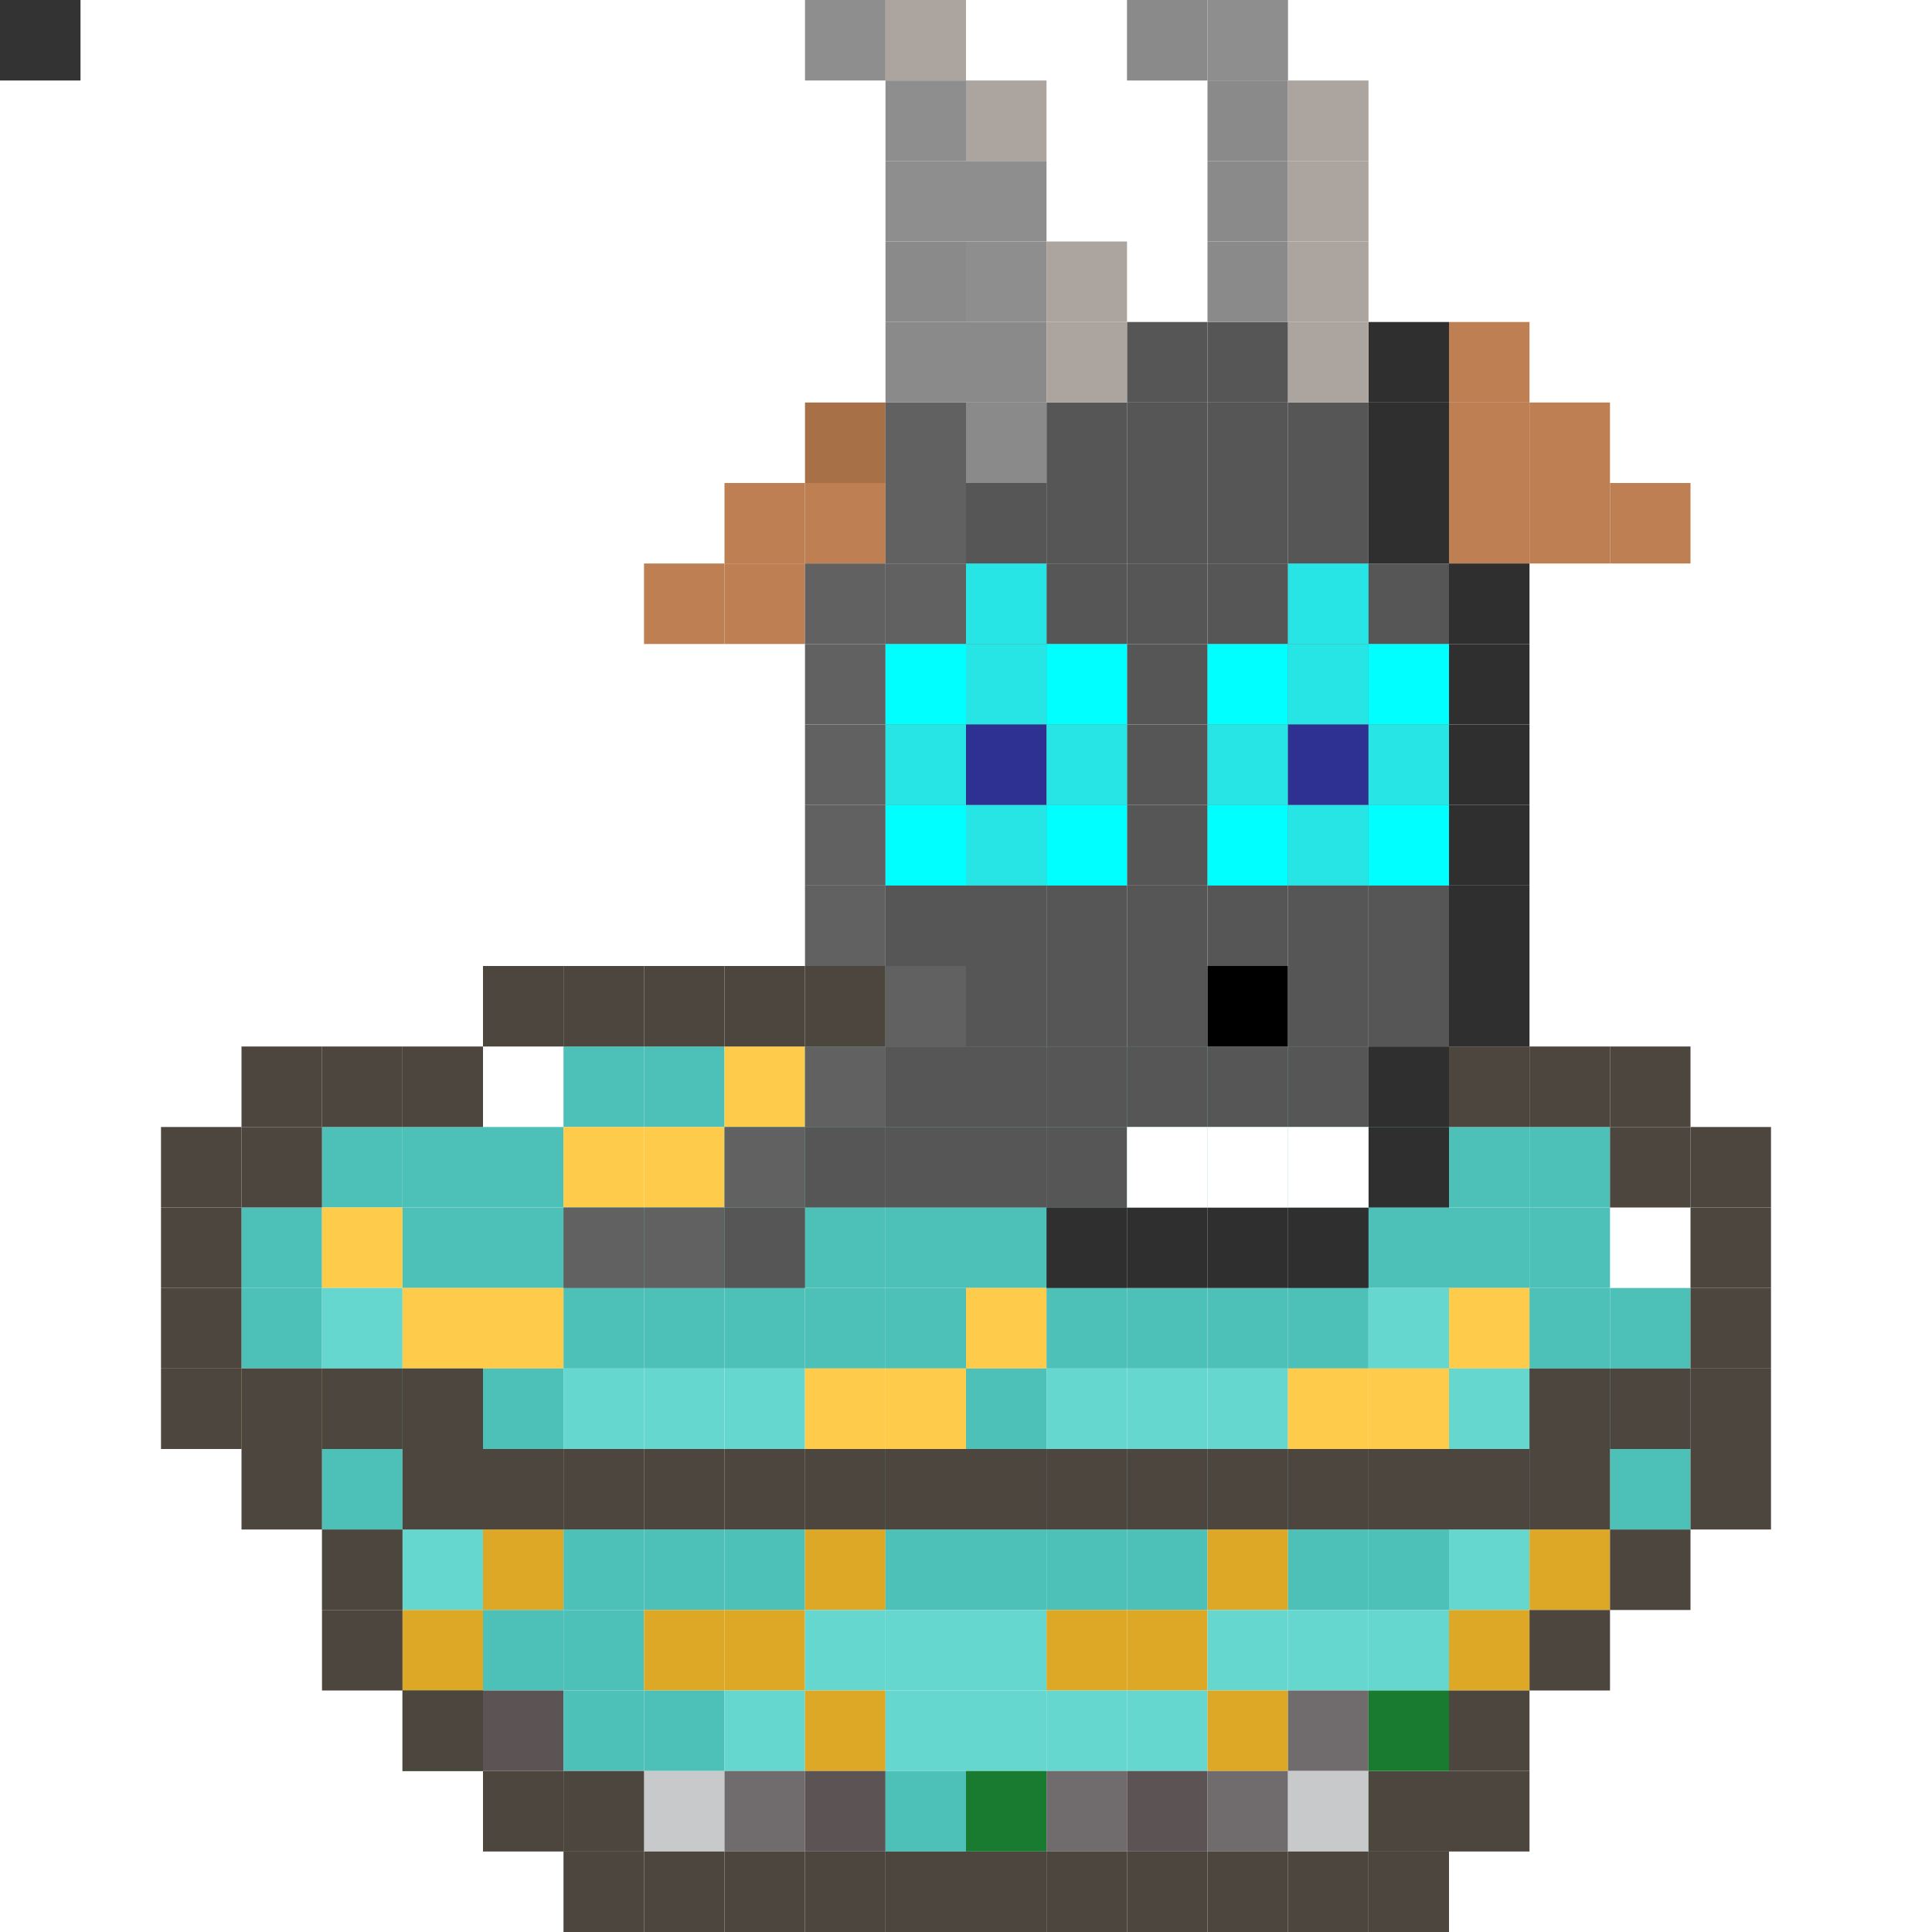 <svg id='gs' xmlns='http://www.w3.org/2000/svg' preserveAspectRatio='xMinYMin meet' viewBox='0 0 24 24'><rect x="0" y="0" width="24" height="24" fill="#333333" stroke="none"/><rect class='g339' x='3' y='15'/><rect class='g339' x='3' y='16'/><rect class='g340' x='3' y='17'/><rect class='g339' x='4' y='14'/><rect class='g341' x='4' y='15'/><rect class='g342' x='4' y='16'/><rect class='g339' x='4' y='17'/><rect class='g339' x='4' y='18'/><rect class='g317' x='4' y='19'/><rect class='g339' x='5' y='14'/><rect class='g339' x='5' y='15'/><rect class='g341' x='5' y='16'/><rect class='g339' x='5' y='17'/><rect class='g339' x='5' y='18'/><rect class='g342' x='5' y='19'/><rect class='g343' x='5' y='20'/><rect class='g138' x='5' y='21'/><rect class='g339' x='6' y='14'/><rect class='g339' x='6' y='15'/><rect class='g341' x='6' y='16'/><rect class='g339' x='6' y='17'/><rect class='g339' x='6' y='18'/><rect class='g343' x='6' y='19'/><rect class='g339' x='6' y='20'/><rect class='g344' x='6' y='21'/><rect class='g339' x='7' y='13'/><rect class='g341' x='7' y='14'/><rect class='g339' x='7' y='15'/><rect class='g339' x='7' y='16'/><rect class='g342' x='7' y='17'/><rect class='g345' x='7' y='18'/><rect class='g339' x='7' y='19'/><rect class='g339' x='7' y='20'/><rect class='g339' x='7' y='21'/><rect class='g346' x='7' y='22'/><rect class='g339' x='8' y='13'/><rect class='g341' x='8' y='14'/><rect class='g339' x='8' y='15'/><rect class='g339' x='8' y='16'/><rect class='g342' x='8' y='17'/><rect class='g345' x='8' y='18'/><rect class='g339' x='8' y='19'/><rect class='g343' x='8' y='20'/><rect class='g339' x='8' y='21'/><rect class='g346' x='8' y='22'/><rect class='g341' x='9' y='13'/><rect class='g339' x='9' y='14'/><rect class='g339' x='9' y='15'/><rect class='g339' x='9' y='16'/><rect class='g342' x='9' y='17'/><rect class='g345' x='9' y='18'/><rect class='g339' x='9' y='19'/><rect class='g343' x='9' y='20'/><rect class='g342' x='9' y='21'/><rect class='g347' x='9' y='22'/><rect class='g339' x='10' y='13'/><rect class='g339' x='10' y='14'/><rect class='g339' x='10' y='15'/><rect class='g339' x='10' y='16'/><rect class='g341' x='10' y='17'/><rect class='g339' x='10' y='18'/><rect class='g343' x='10' y='19'/><rect class='g342' x='10' y='20'/><rect class='g343' x='10' y='21'/><rect class='g344' x='10' y='22'/><rect class='g339' x='11' y='13'/><rect class='g339' x='11' y='14'/><rect class='g339' x='11' y='15'/><rect class='g339' x='11' y='16'/><rect class='g341' x='11' y='17'/><rect class='g339' x='11' y='18'/><rect class='g339' x='11' y='19'/><rect class='g342' x='11' y='20'/><rect class='g342' x='11' y='21'/><rect class='g339' x='11' y='22'/><rect class='g339' x='12' y='13'/><rect class='g339' x='12' y='14'/><rect class='g339' x='12' y='15'/><rect class='g341' x='12' y='16'/><rect class='g339' x='12' y='17'/><rect class='g339' x='12' y='18'/><rect class='g339' x='12' y='19'/><rect class='g342' x='12' y='20'/><rect class='g342' x='12' y='21'/><rect class='g138' x='12' y='22'/><rect class='g339' x='13' y='13'/><rect class='g339' x='13' y='14'/><rect class='g339' x='13' y='15'/><rect class='g339' x='13' y='16'/><rect class='g342' x='13' y='17'/><rect class='g339' x='13' y='18'/><rect class='g339' x='13' y='19'/><rect class='g343' x='13' y='20'/><rect class='g342' x='13' y='21'/><rect class='g347' x='13' y='22'/><rect class='g339' x='14' y='13'/><rect class='g339' x='14' y='14'/><rect class='g345' x='14' y='15'/><rect class='g339' x='14' y='16'/><rect class='g342' x='14' y='17'/><rect class='g339' x='14' y='18'/><rect class='g339' x='14' y='19'/><rect class='g343' x='14' y='20'/><rect class='g342' x='14' y='21'/><rect class='g344' x='14' y='22'/><rect class='g339' x='15' y='13'/><rect class='g339' x='15' y='14'/><rect class='g345' x='15' y='15'/><rect class='g339' x='15' y='16'/><rect class='g342' x='15' y='17'/><rect class='g339' x='15' y='18'/><rect class='g343' x='15' y='19'/><rect class='g342' x='15' y='20'/><rect class='g343' x='15' y='21'/><rect class='g347' x='15' y='22'/><rect class='g339' x='16' y='13'/><rect class='g339' x='16' y='14'/><rect class='g339' x='16' y='15'/><rect class='g339' x='16' y='16'/><rect class='g341' x='16' y='17'/><rect class='g339' x='16' y='18'/><rect class='g339' x='16' y='19'/><rect class='g342' x='16' y='20'/><rect class='g347' x='16' y='21'/><rect class='g346' x='16' y='22'/><rect class='g345' x='17' y='13'/><rect class='g339' x='17' y='14'/><rect class='g339' x='17' y='15'/><rect class='g342' x='17' y='16'/><rect class='g341' x='17' y='17'/><rect class='g339' x='17' y='18'/><rect class='g339' x='17' y='19'/><rect class='g342' x='17' y='20'/><rect class='g138' x='17' y='21'/><rect class='g348' x='17' y='22'/><rect class='g339' x='18' y='14'/><rect class='g339' x='18' y='15'/><rect class='g341' x='18' y='16'/><rect class='g342' x='18' y='17'/><rect class='g345' x='18' y='18'/><rect class='g342' x='18' y='19'/><rect class='g343' x='18' y='20'/><rect class='g339' x='19' y='14'/><rect class='g339' x='19' y='15'/><rect class='g339' x='19' y='16'/><rect class='g339' x='19' y='17'/><rect class='g342' x='19' y='18'/><rect class='g343' x='19' y='19'/><rect class='g339' x='20' y='16'/><rect class='g339' x='20' y='17'/><rect class='g339' x='20' y='18'/><rect class='g147' x='2' y='14'/><rect class='g147' x='2' y='15'/><rect class='g147' x='2' y='16'/><rect class='g147' x='2' y='17'/><rect class='g147' x='3' y='13'/><rect class='g147' x='3' y='14'/><rect class='g147' x='3' y='17'/><rect class='g147' x='3' y='18'/><rect class='g147' x='4' y='13'/><rect class='g147' x='4' y='17'/><rect class='g147' x='4' y='19'/><rect class='g147' x='4' y='20'/><rect class='g147' x='5' y='13'/><rect class='g147' x='5' y='17'/><rect class='g147' x='5' y='18'/><rect class='g147' x='5' y='21'/><rect class='g147' x='6' y='12'/><rect class='g147' x='6' y='18'/><rect class='g147' x='6' y='22'/><rect class='g147' x='7' y='12'/><rect class='g147' x='7' y='18'/><rect class='g147' x='7' y='22'/><rect class='g147' x='7' y='23'/><rect class='g147' x='8' y='12'/><rect class='g147' x='8' y='18'/><rect class='g147' x='8' y='23'/><rect class='g147' x='9' y='12'/><rect class='g147' x='9' y='18'/><rect class='g147' x='9' y='23'/><rect class='g147' x='10' y='12'/><rect class='g147' x='10' y='18'/><rect class='g147' x='10' y='23'/><rect class='g147' x='11' y='18'/><rect class='g147' x='11' y='23'/><rect class='g147' x='12' y='18'/><rect class='g147' x='12' y='23'/><rect class='g147' x='13' y='18'/><rect class='g147' x='13' y='23'/><rect class='g147' x='14' y='18'/><rect class='g147' x='14' y='23'/><rect class='g147' x='15' y='18'/><rect class='g147' x='15' y='23'/><rect class='g147' x='16' y='18'/><rect class='g147' x='16' y='23'/><rect class='g147' x='17' y='18'/><rect class='g147' x='17' y='22'/><rect class='g147' x='17' y='23'/><rect class='g147' x='18' y='13'/><rect class='g147' x='18' y='18'/><rect class='g147' x='18' y='21'/><rect class='g147' x='18' y='22'/><rect class='g147' x='19' y='13'/><rect class='g147' x='19' y='17'/><rect class='g147' x='19' y='18'/><rect class='g147' x='19' y='20'/><rect class='g147' x='20' y='13'/><rect class='g147' x='20' y='14'/><rect class='g147' x='20' y='17'/><rect class='g147' x='20' y='19'/><rect class='g147' x='21' y='14'/><rect class='g147' x='21' y='15'/><rect class='g147' x='21' y='16'/><rect class='g147' x='21' y='17'/><rect class='g147' x='21' y='18'/><rect class='g274' x='7' y='15'/><rect class='g275' x='8' y='7'/><rect class='g274' x='8' y='15'/><rect class='g275' x='9' y='6'/><rect class='g275' x='9' y='7'/><rect class='g274' x='9' y='14'/><rect class='g276' x='9' y='15'/><rect class='g277' x='10' y='5'/><rect class='g275' x='10' y='6'/><rect class='g274' x='10' y='7'/><rect class='g274' x='10' y='8'/><rect class='g274' x='10' y='9'/><rect class='g274' x='10' y='10'/><rect class='g274' x='10' y='11'/><rect class='g274' x='10' y='13'/><rect class='g276' x='10' y='14'/><rect class='g274' x='11' y='5'/><rect class='g274' x='11' y='6'/><rect class='g274' x='11' y='7'/><rect class='g276' x='11' y='8'/><rect class='g276' x='11' y='9'/><rect class='g276' x='11' y='10'/><rect class='g276' x='11' y='11'/><rect class='g274' x='11' y='12'/><rect class='g276' x='11' y='13'/><rect class='g276' x='11' y='14'/><rect class='g276' x='12' y='6'/><rect class='g276' x='12' y='7'/><rect class='g276' x='12' y='8'/><rect class='g276' x='12' y='9'/><rect class='g276' x='12' y='10'/><rect class='g276' x='12' y='11'/><rect class='g276' x='12' y='12'/><rect class='g276' x='12' y='13'/><rect class='g276' x='12' y='14'/><rect class='g276' x='13' y='5'/><rect class='g276' x='13' y='6'/><rect class='g276' x='13' y='7'/><rect class='g276' x='13' y='8'/><rect class='g276' x='13' y='9'/><rect class='g276' x='13' y='10'/><rect class='g276' x='13' y='11'/><rect class='g276' x='13' y='12'/><rect class='g276' x='13' y='13'/><rect class='g276' x='13' y='14'/><rect class='g278' x='13' y='15'/><rect class='g276' x='14' y='4'/><rect class='g276' x='14' y='5'/><rect class='g276' x='14' y='6'/><rect class='g276' x='14' y='7'/><rect class='g276' x='14' y='8'/><rect class='g276' x='14' y='9'/><rect class='g276' x='14' y='10'/><rect class='g276' x='14' y='11'/><rect class='g276' x='14' y='12'/><rect class='g276' x='14' y='13'/><rect class='g278' x='14' y='15'/><rect class='g276' x='15' y='4'/><rect class='g276' x='15' y='5'/><rect class='g276' x='15' y='6'/><rect class='g276' x='15' y='7'/><rect class='g276' x='15' y='8'/><rect class='g276' x='15' y='9'/><rect class='g276' x='15' y='10'/><rect class='g276' x='15' y='11'/><rect class='g100' x='15' y='12'/><rect class='g276' x='15' y='13'/><rect class='g278' x='15' y='15'/><rect class='g276' x='16' y='5'/><rect class='g276' x='16' y='6'/><rect class='g276' x='16' y='7'/><rect class='g276' x='16' y='8'/><rect class='g276' x='16' y='9'/><rect class='g276' x='16' y='10'/><rect class='g276' x='16' y='11'/><rect class='g276' x='16' y='12'/><rect class='g276' x='16' y='13'/><rect class='g278' x='16' y='15'/><rect class='g278' x='17' y='4'/><rect class='g278' x='17' y='5'/><rect class='g278' x='17' y='6'/><rect class='g276' x='17' y='7'/><rect class='g276' x='17' y='8'/><rect class='g276' x='17' y='9'/><rect class='g276' x='17' y='10'/><rect class='g276' x='17' y='11'/><rect class='g276' x='17' y='12'/><rect class='g278' x='17' y='13'/><rect class='g278' x='17' y='14'/><rect class='g275' x='18' y='4'/><rect class='g275' x='18' y='5'/><rect class='g275' x='18' y='6'/><rect class='g278' x='18' y='7'/><rect class='g278' x='18' y='8'/><rect class='g278' x='18' y='9'/><rect class='g278' x='18' y='10'/><rect class='g278' x='18' y='11'/><rect class='g278' x='18' y='12'/><rect class='g275' x='19' y='5'/><rect class='g275' x='19' y='6'/><rect class='g275' x='20' y='6'/><rect class='g123' x='14' y='14'/><rect class='g123' x='15' y='14'/><rect class='g123' x='16' y='14'/><rect class='g268' x='10' y='0'/><rect class='g269' x='11' y='0'/><rect class='g268' x='11' y='1'/><rect class='g268' x='11' y='2'/><rect class='g267' x='11' y='3'/><rect class='g267' x='11' y='4'/><rect class='g269' x='12' y='1'/><rect class='g268' x='12' y='2'/><rect class='g268' x='12' y='3'/><rect class='g267' x='12' y='4'/><rect class='g267' x='12' y='5'/><rect class='g269' x='13' y='3'/><rect class='g269' x='13' y='4'/><rect class='g267' x='14' y='0'/><rect class='g268' x='15' y='0'/><rect class='g267' x='15' y='1'/><rect class='g267' x='15' y='2'/><rect class='g267' x='15' y='3'/><rect class='g269' x='16' y='1'/><rect class='g269' x='16' y='2'/><rect class='g269' x='16' y='3'/><rect class='g269' x='16' y='4'/><rect class='g161' x='11' y='8'/><rect class='g162' x='11' y='9'/><rect class='g161' x='11' y='10'/><rect class='g162' x='12' y='7'/><rect class='g162' x='12' y='8'/><rect class='g163' x='12' y='9'/><rect class='g162' x='12' y='10'/><rect class='g161' x='13' y='8'/><rect class='g162' x='13' y='9'/><rect class='g161' x='13' y='10'/><rect class='g161' x='15' y='8'/><rect class='g162' x='15' y='9'/><rect class='g161' x='15' y='10'/><rect class='g162' x='16' y='7'/><rect class='g162' x='16' y='8'/><rect class='g163' x='16' y='9'/><rect class='g162' x='16' y='10'/><rect class='g161' x='17' y='8'/><rect class='g162' x='17' y='9'/><rect class='g161' x='17' y='10'/><style>#gs{shape-rendering: crispedges;}rect{width:1px;height:1px;}.g100{fill:#000000}.g101{fill:#313131}.g102{fill:#252525}.g103{fill:#414040}.g104{fill:#4D4D4D}.g105{fill:#363636}.g106{fill:#003471}.g107{fill:#004A80}.g108{fill:#005E20}.g109{fill:#74A33E}.g110{fill:#6A9736}.g111{fill:#0054A6}.g112{fill:#598527}.g113{fill:#ABA000}.g114{fill:#CFBA5D}.g115{fill:#E8D782}.g116{fill:#E5D685}.g117{fill:#E0CE78}.g118{fill:#D7C264}.g119{fill:#C1AC50}.g120{fill:#DBC86D}.g121{fill:#D4BE5D}.g122{fill:#CCCCCC}.g123{fill:#FFFFFF}.g124{fill:#EBEBEB}.g125{fill:#C4393C}.g126{fill:#D14448}.g127{fill:#BC282C}.g128{fill:#B1191D}.g129{fill:#2C2422}.g130{fill:#6D6A6A}.g131{fill:#603913}.g132{fill:#593008}.g133{fill:#B5B5B5}.g134{fill:#563310}.g135{fill:#683F18}.g136{fill:#5C330B}.g137{fill:#5B3511}.g138{fill:#197B30}.g139{fill:#D7CC03}.g140{fill:#FFF200}.g141{fill:#8B3E0E}.g142{fill:#A34E19}.g143{fill:#D7640C}.g144{fill:#BD5717}.g145{fill:#2075A8}.g146{fill:#5F99BB}.g147{fill:#4D463E}.g148{fill:#F33C43}.g149{fill:#0E5024}.g150{fill:#5D981A}.g151{fill:#0C5D28}.g152{fill:#824E1C}.g153{fill:#C69C6D}.g154{fill:#362F2D}.g155{fill:#A67C52}.g156{fill:#F8F8F8}.g157{fill:#111111}.g158{fill:#636363}.g159{fill:#827C53}.g160{fill:#2F2D1E}.g161{fill:#00FFFF}.g162{fill:#27E5E5}.g163{fill:#2E3192}.g164{fill:#E60009}.g165{fill:#ED1C24}.g166{fill:#F6F6F6}.g167{fill:#08FFF4}.g168{fill:#00E4DA}.g169{fill:#6DCFF6}.g170{fill:#EFAE20}.g171{fill:#F8D00F}.g172{fill:#ECB223}.g173{fill:#F2B423}.g174{fill:#F7CE12}.g175{fill:#F7CF0D}.g176{fill:#F5BC13}.g177{fill:#F6CB0D}.g178{fill:#FBBA1E}.g179{fill:#F5CC10}.g180{fill:#F8D00E}.g181{fill:#F3BC1B}.g182{fill:#F6CD0F}.g183{fill:#FBBB1B}.g184{fill:#F9CD12}.g185{fill:#F6BA1B}.g186{fill:#F6C90E}.g187{fill:#EEAD1D}.g188{fill:#F7CB12}.g189{fill:#EBAC1F}.g190{fill:#ECAA16}.g191{fill:#F7C614}.g192{fill:#F0B31A}.g193{fill:#EDAE23}.g194{fill:#F2AD21}.g195{fill:#F3B71B}.g196{fill:#F3BF14}.g197{fill:#E4A12E}.g198{fill:#E5A124}.g199{fill:#EAA621}.g200{fill:#F4B51C}.g201{fill:#F5B619}.g202{fill:#F2B21C}.g203{fill:#F6B71C}.g204{fill:#FFFF00}.g205{fill:#03A600}.g206{fill:#A6001C}.g207{fill:#A1B92F}.g208{fill:#B2813E}.g209{fill:#BB9F4B}.g210{fill:#FCF8FF}.g211{fill:#5D8429}.g212{fill:#6E930F}.g213{fill:#E9EBB9}.g214{fill:#B59854}.g215{fill:#C4994B}.g216{fill:#69A22D}.g217{fill:#7EA21A}.g218{fill:#CAE4A7}.g219{fill:#779A18}.g220{fill:#B2CC09}.g221{fill:#C4EA32}.g222{fill:#7C9F0D}.g223{fill:#C1D224}.g224{fill:#A2CA1C}.g225{fill:#947235}.g226{fill:#906D29}.g227{fill:#6EA21A}.g228{fill:#EBF6D4}.g229{fill:#8AB510}.g230{fill:#8C692F}.g231{fill:#8B6A34}.g232{fill:#86B62E}.g233{fill:#8D9F3B}.g234{fill:#6FA11E}.g235{fill:#F6FBF4}.g236{fill:#FFFFFA}.g237{fill:#D7EFA1}.g238{fill:#F49AC1}.g239{fill:#F06EAA}.g240{fill:#FDBED9}.g241{fill:#F3438F}.g242{fill:#FBD1E3}.g243{fill:#B9006E}.g244{fill:#1A1A18}.g245{fill:#E01313}.g246{fill:#B7B7B7}.g247{fill:#C92121}.g248{fill:#FF0000}.g249{fill:#FF4747}.g250{fill:#6D3703}.g251{fill:#763B02}.g252{fill:#81450B}.g253{fill:#6D3907}.g254{fill:#99724A}.g255{fill:#894C11}.g256{fill:#8C6239}.g257{fill:#592D00}.g258{fill:#9B4E00}.g259{fill:#B47A40}.g260{fill:#261300}.g261{fill:#F9FB96}.g262{fill:#5674B9}.g263{fill:#7DA7D9}.g264{fill:#B5D3F6}.g265{fill:#F26522}.g266{fill:#D65A20}.g267{fill:#8A8A8A}.g268{fill:#8E8E8E}.g269{fill:#ACA49E}.g270{fill:#8560A8}.g271{fill:#F26C4F}.g272{fill:#007236}.g273{fill:#00A651}.g274{fill:#616161}.g275{fill:#BE8053}.g276{fill:#575656}.g277{fill:#A87046}.g278{fill:#302F2F}.g279{fill:#679CF1}.g280{fill:#3C81F0}.g281{fill:#26518F}.g282{fill:#CEB858}.g283{fill:#D6C162}.g284{fill:#EDE198}.g285{fill:#E9DC8E}.g286{fill:#E1D07B}.g287{fill:#D9C569}.g288{fill:#F3EBA7}.g289{fill:#F0E6A0}.g290{fill:#DDCA72}.g291{fill:#F5EEAC}.g292{fill:#BFBCBC}.g293{fill:#ACACAC}.g294{fill:#D7D7D7}.g295{fill:#7FFEA1}.g296{fill:#0FFF50}.g297{fill:#64FB8D}.g298{fill:#FD48AB}.g299{fill:#FF1494}.g300{fill:#980F5A}.g301{fill:#F1A367}.g302{fill:#F08B3C}.g303{fill:#8F5526}.g304{fill:#BB77E2}.g305{fill:#AA51DC}.g306{fill:#643283}.g307{fill:#8E11BF}.g308{fill:#B32DE8}.g309{fill:#F13655}.g310{fill:#BF1330}.g311{fill:#00BFF3}.g312{fill:#069AC3}.g313{fill:#B1462E}.g314{fill:#3CB878}.g315{fill:#0D9951}.g316{fill:#DCD331}.g317{fill:#BBD8A8}.g318{fill:#F26D7D}.g319{fill:#9E0B0F}.g320{fill:#9B5D2F}.g321{fill:#CD0C12}.g322{fill:#FCE695}.g323{fill:#C7945B}.g324{fill:#E9C364}.g325{fill:#F6ED5C}.g326{fill:#754C24}.g327{fill:#CDA0DE}.g328{fill:#E7BAF8}.g329{fill:#DDB2ED}.g330{fill:#AE7C4B}.g331{fill:#E1AEF5}.g332{fill:#CDA3DD}.g333{fill:#E3B5F5}.g334{fill:#E8BFF9}.g335{fill:#BE92D0}.g336{fill:#720F0F}.g337{fill:#1C84C8}.g338{fill:#FBFBFB}.g339{fill:#4DC0B8}.g340{fill:#F7941D}.g341{fill:#FECB4B}.g342{fill:#65D7CF}.g343{fill:#DCA825}.g344{fill:#5C5354}.g345{fill:#FFD8AD}.g346{fill:#C8C9CB}.g347{fill:#706C6D}.g348{fill:#38F152}.g349{fill:#636161}.g350{fill:#A7A7A7}.g351{fill:#AA7147}.g352{fill:#FF5900}.g353{fill:#7A0026}.g354{fill:#7A1010}.g355{fill:#7A2910}.g356{fill:#FF5300}.g357{fill:#E9D837}.g358{fill:#39B54A}.g359{fill:#FFF596}.g360{fill:#FDC689}.g361{fill:#685647}.g362{fill:#C79672}.g363{fill:#9EFAB6}.g364{fill:#4CFB7C}.g365{fill:#CB67FC}.g366{fill:#DA92FE}.g367{fill:#343434}.g368{fill:#BB33FF}.g369{fill:#F9F9F9}.g370{fill:#ACB8B7}.g371{fill:#E58A1D}.g372{fill:#B6714B}.g373{fill:#E0BF6C}.g374{fill:#A67DBD}.g375{fill:#7B2E00}.g376{fill:#A0410D}.g377{fill:#EDE10C}.g378{fill:#BD8CBF}.g379{fill:#2CF222}</style></svg>